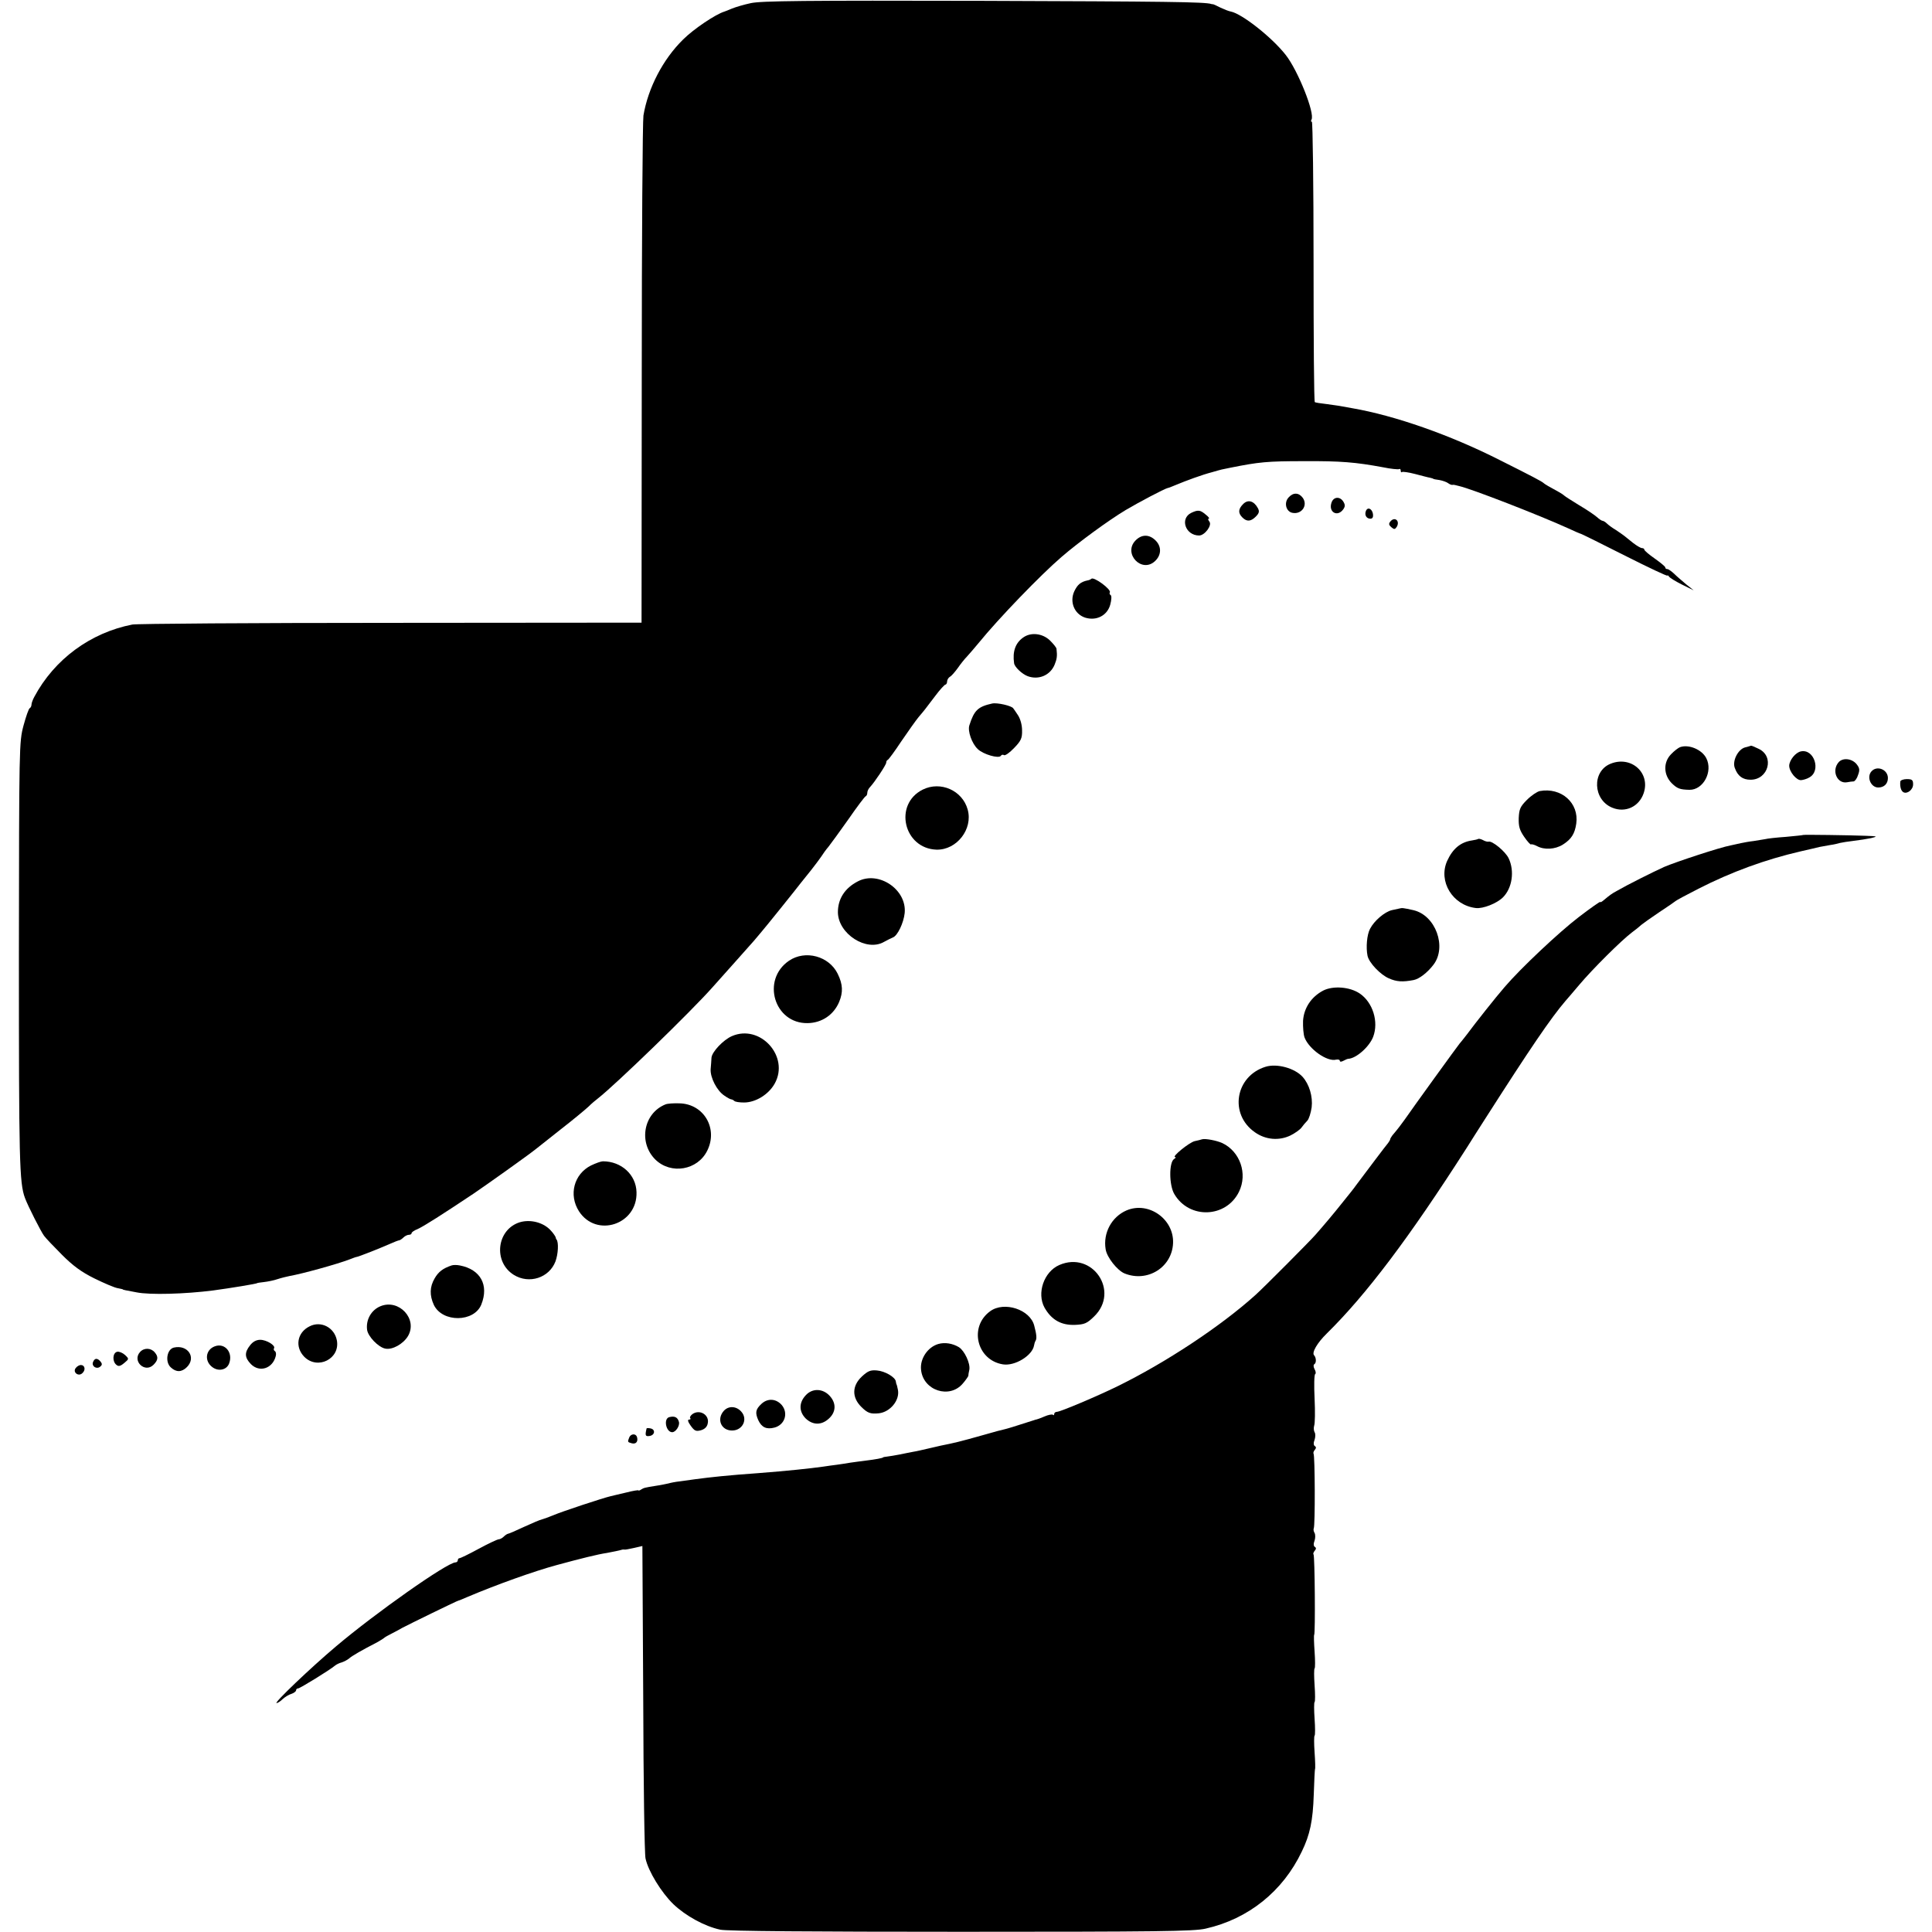 <?xml version="1.0" standalone="no"?>
<!DOCTYPE svg PUBLIC "-//W3C//DTD SVG 20010904//EN"
 "http://www.w3.org/TR/2001/REC-SVG-20010904/DTD/svg10.dtd">
<svg version="1.0" xmlns="http://www.w3.org/2000/svg"
 width="920pt" height="920pt" viewBox="0 0 920 920"
 preserveAspectRatio="xMidYMid meet">
<g transform="translate(0,920) scale(0.1,-0.1)"
fill="#000000" stroke="none">
<path d="M3575 9185 c-33 -7 -73 -19 -90 -26 -16 -7 -32 -13 -35 -14 -43 -13
-148 -84 -197 -133 -96 -94 -167 -231 -189 -362 -4 -25 -8 -578 -8 -1230 l-1
-1185 -1195 -1 c-657 0 -1211 -4 -1230 -8 -199 -39 -371 -165 -467 -345 -7
-13 -13 -29 -13 -36 0 -7 -4 -15 -8 -17 -5 -1 -18 -39 -30 -83 -21 -79 -21
-96 -22 -1094 0 -977 2 -1084 29 -1156 14 -38 76 -160 91 -180 8 -11 47 -52
85 -90 52 -52 92 -82 155 -113 47 -23 96 -44 110 -46 14 -3 25 -5 25 -6 0 -2
12 -4 65 -14 64 -13 232 -8 365 9 82 11 210 32 210 35 0 1 15 3 32 5 18 2 48
8 65 14 18 6 44 12 58 15 58 10 225 56 285 79 17 7 32 12 35 12 8 1 110 41
155 61 22 10 43 18 47 18 4 1 13 7 20 14 6 6 18 12 25 12 7 0 13 3 13 8 0 4
12 13 28 19 31 14 120 71 267 169 65 44 260 183 295 211 8 6 62 49 120 95 58
45 117 94 132 108 14 14 35 32 46 40 82 64 441 411 547 531 22 25 71 79 108
121 37 42 77 87 88 99 11 13 28 33 37 44 15 17 156 192 189 235 6 8 27 34 45
56 18 23 40 52 48 64 8 13 24 35 36 49 11 14 54 73 95 131 40 58 77 107 81
108 5 2 8 10 8 17 0 8 6 20 13 27 21 22 77 106 77 116 0 6 3 12 8 14 4 2 33
41 64 88 32 47 69 99 82 115 29 34 28 33 81 103 21 28 43 52 47 52 4 0 8 7 8
15 0 7 6 18 13 22 8 4 24 23 38 42 13 19 33 44 44 55 11 12 36 41 55 64 96
118 294 323 395 410 81 70 225 175 305 223 64 38 184 101 200 105 3 0 19 6 35
13 55 23 129 50 175 62 52 15 45 13 90 22 135 27 174 31 350 31 175 1 245 -5
375 -29 38 -8 73 -11 77 -9 4 3 8 0 8 -7 0 -7 3 -10 6 -7 3 3 31 -1 62 -9 31
-8 64 -17 72 -18 8 -2 15 -4 15 -5 0 -1 13 -4 30 -6 16 -3 35 -10 41 -15 7 -5
16 -9 20 -8 5 1 11 0 14 -1 3 -1 12 -3 20 -5 57 -13 377 -137 518 -201 28 -13
55 -25 60 -26 4 -1 98 -47 210 -104 111 -56 202 -99 202 -95 0 3 4 1 8 -5 4
-6 32 -23 62 -38 l55 -27 -35 28 c-19 16 -45 38 -58 51 -13 12 -27 22 -32 22
-6 0 -10 3 -10 8 0 4 -23 23 -50 42 -27 19 -50 38 -50 43 0 4 -5 7 -11 7 -6 0
-25 11 -43 25 -17 14 -36 29 -41 33 -6 5 -24 17 -40 28 -17 10 -36 24 -43 31
-7 7 -17 13 -21 13 -4 0 -16 8 -27 18 -10 9 -48 35 -84 56 -36 22 -67 42 -70
45 -3 3 -14 11 -25 17 -48 26 -70 39 -75 44 -7 7 -56 33 -210 110 -235 119
-498 211 -700 246 -14 2 -36 7 -50 9 -14 3 -47 7 -74 11 -28 3 -52 7 -55 9 -4
2 -6 303 -6 669 0 366 -4 666 -8 666 -5 0 -5 4 -2 10 18 29 -65 236 -123 309
-67 85 -209 196 -261 206 -11 2 -33 11 -50 19 -17 9 -33 16 -36 16 -3 0 -6 0
-7 1 -30 10 -218 12 -1093 15 -842 2 -1051 0 -1100 -11z"/>
<path d="M6136 6831 c-23 -25 -12 -67 18 -73 44 -9 75 35 50 71 -19 26 -46 27
-68 2z"/>
<path d="M6341 6808 c-17 -46 27 -72 55 -34 10 14 10 22 1 37 -16 26 -46 24
-56 -3z"/>
<path d="M5920 6800 c-24 -24 -25 -43 -4 -64 21 -21 40 -20 64 4 16 16 18 25
10 40 -19 35 -47 43 -70 20z"/>
<path d="M6504 6766 c-7 -19 3 -36 22 -36 10 0 14 8 12 22 -4 26 -26 36 -34
14z"/>
<path d="M5673 6758 c-56 -27 -28 -108 37 -108 27 0 63 49 49 66 -6 8 -8 14
-3 14 5 1 -2 10 -15 20 -26 22 -36 23 -68 8z"/>
<path d="M6621 6717 c-9 -11 -8 -17 5 -28 13 -11 17 -10 25 2 17 28 -9 51 -30
26z"/>
<path d="M5406 6625 c-58 -62 31 -156 94 -97 30 28 32 67 5 96 -31 33 -69 33
-99 1z"/>
<path d="M5197 6444 c-3 -3 -11 -7 -19 -8 -32 -7 -47 -20 -62 -51 -24 -51 0
-109 51 -126 54 -17 106 10 120 62 6 22 7 42 2 45 -5 3 -7 9 -4 13 8 14 -76
76 -88 65z"/>
<path d="M4872 6164 c-37 -26 -51 -67 -43 -122 2 -18 38 -52 65 -62 52 -19
107 4 128 55 11 27 13 41 9 75 0 6 -15 24 -31 40 -35 34 -91 41 -128 14z"/>
<path d="M4725 5850 c-68 -15 -86 -32 -109 -104 -9 -27 12 -87 40 -113 25 -25
101 -47 110 -32 3 5 10 7 15 3 6 -3 27 12 48 34 33 34 39 47 38 84 0 26 -8 55
-20 73 -11 17 -21 31 -22 32 -7 12 -76 28 -100 23z"/>
<path d="M8000 5642 c-8 -3 -28 -18 -43 -34 -37 -38 -36 -98 4 -138 26 -25 38
-30 84 -31 66 -1 113 87 80 151 -21 41 -84 67 -125 52z"/>
<path d="M8310 5641 c-34 -9 -62 -65 -49 -98 14 -39 38 -56 75 -56 85 0 115
111 39 147 -18 9 -35 16 -37 15 -1 -1 -14 -4 -28 -8z"/>
<path d="M8576 5622 c-26 -5 -55 -42 -56 -68 0 -29 35 -71 57 -69 10 1 28 6
39 13 57 31 23 137 -40 124z"/>
<path d="M8756 5571 c-36 -40 -8 -105 40 -96 11 2 24 4 31 4 6 1 16 14 21 31
9 24 7 33 -7 51 -22 27 -65 32 -85 10z"/>
<path d="M7669 5563 c-89 -36 -84 -171 8 -209 62 -26 128 4 150 69 33 97 -60
180 -158 140z"/>
<path d="M8911 5526 c-23 -27 -2 -76 33 -76 28 0 46 18 46 45 0 41 -53 62 -79
31z"/>
<path d="M9049 5478 c-2 -24 3 -43 14 -50 18 -11 47 11 47 37 0 21 -5 25 -30
25 -17 0 -31 -6 -31 -12z"/>
<path d="M4394 5440 c-140 -70 -91 -281 66 -286 96 -2 174 98 148 191 -25 91
-129 137 -214 95z"/>
<path d="M7332 5433 c-13 -3 -40 -21 -61 -42 -32 -32 -37 -44 -39 -87 -1 -39
4 -57 26 -89 15 -22 30 -38 32 -36 3 2 16 -1 29 -8 35 -19 86 -16 123 7 41 26
57 52 64 100 14 98 -71 174 -174 155z"/>
<path d="M8587 5224 c-1 -1 -38 -5 -82 -9 -44 -3 -89 -8 -100 -11 -11 -2 -36
-6 -55 -9 -19 -2 -46 -7 -60 -10 -14 -3 -36 -8 -50 -11 -49 -9 -256 -77 -315
-102 -55 -25 -175 -85 -227 -115 -22 -12 -32 -19 -63 -45 -8 -7 -15 -10 -15
-7 0 3 -46 -29 -102 -72 -93 -71 -276 -243 -353 -333 -41 -47 -143 -176 -179
-225 -17 -22 -33 -42 -36 -45 -5 -5 -228 -313 -260 -360 -14 -20 -36 -49 -60
-77 -5 -7 -10 -15 -10 -18 0 -3 -5 -11 -10 -18 -10 -11 -112 -147 -148 -195
-9 -13 -24 -32 -32 -42 -8 -10 -28 -35 -45 -56 -26 -33 -81 -99 -121 -144 -24
-28 -250 -255 -285 -286 -165 -149 -428 -323 -659 -436 -96 -47 -271 -121
-287 -121 -7 0 -13 -5 -13 -10 0 -6 -3 -8 -6 -4 -4 3 -22 0 -40 -8 -19 -8 -35
-14 -37 -14 -1 0 -9 -2 -17 -5 -92 -30 -127 -40 -136 -42 -7 -1 -52 -13 -100
-27 -117 -33 -139 -38 -204 -51 -14 -3 -43 -10 -65 -15 -22 -5 -51 -12 -65
-14 -14 -3 -43 -8 -65 -13 -22 -4 -49 -9 -60 -10 -11 -1 -20 -3 -20 -4 0 -3
-38 -10 -80 -15 -22 -3 -56 -7 -75 -10 -19 -3 -48 -8 -65 -10 -16 -2 -46 -6
-65 -9 -64 -9 -168 -20 -310 -31 -141 -10 -226 -19 -300 -29 -19 -3 -52 -7
-72 -10 -20 -2 -45 -7 -55 -10 -10 -2 -36 -8 -58 -11 -57 -9 -59 -10 -72 -18
-7 -5 -13 -6 -13 -4 0 2 -26 -2 -57 -10 -32 -7 -66 -16 -76 -18 -35 -8 -232
-73 -271 -90 -22 -9 -47 -18 -55 -20 -9 -2 -47 -18 -86 -36 -38 -18 -73 -33
-77 -33 -4 -1 -13 -7 -20 -14 -6 -6 -17 -12 -23 -12 -6 0 -49 -20 -95 -45 -46
-25 -87 -45 -92 -45 -4 0 -8 -4 -8 -10 0 -5 -5 -10 -11 -10 -39 0 -381 -241
-569 -400 -122 -103 -297 -270 -283 -270 5 0 18 8 29 19 11 10 30 22 42 25 12
4 22 12 22 17 0 5 4 9 10 9 8 0 150 87 176 109 6 5 20 12 32 15 12 4 28 13 35
19 12 11 58 38 132 76 16 9 32 19 35 22 3 3 19 12 35 20 17 9 39 20 50 27 30
16 265 131 268 130 1 0 20 7 42 17 139 59 318 123 425 152 114 31 198 52 240
58 26 5 62 12 70 15 3 1 8 2 13 1 4 -1 25 3 47 8 l39 9 4 -727 c1 -399 6 -742
11 -761 13 -61 76 -163 133 -218 58 -55 148 -105 223 -121 29 -7 444 -10 1146
-10 932 0 1110 2 1165 15 204 46 368 178 458 367 39 80 53 147 57 271 2 66 5
120 6 122 2 1 1 37 -2 79 -3 42 -3 78 0 80 3 2 3 38 0 80 -3 42 -3 78 0 80 3
2 3 38 0 80 -3 42 -3 78 0 80 3 2 3 38 0 80 -3 42 -4 78 -2 80 6 5 3 377 -3
383 -3 3 0 11 6 18 7 8 7 14 0 18 -6 4 -7 15 -1 30 4 12 4 29 0 36 -5 8 -6 18
-4 22 7 11 6 349 -1 356 -2 3 0 11 6 18 7 8 7 14 0 18 -6 4 -7 15 -1 30 4 12
5 29 0 36 -4 7 -5 21 -2 31 4 10 5 68 2 129 -3 62 -2 114 3 117 4 2 3 13 -3
23 -6 11 -6 21 -1 24 10 6 9 31 -1 42 -13 12 14 59 60 104 188 185 392 455
667 885 17 28 58 91 89 140 213 333 310 476 381 559 6 6 35 41 65 76 64 76
200 211 250 249 19 14 40 31 46 37 7 6 45 33 85 60 41 27 76 51 79 54 3 3 51
29 108 58 157 80 318 139 487 178 39 9 79 18 90 21 11 2 33 6 50 9 16 2 37 7
47 10 9 2 38 7 65 10 26 3 64 9 83 13 33 8 31 9 -25 11 -74 3 -296 6 -298 4z"/>
<path d="M7039 5205 c-3 -2 -16 -5 -29 -7 -55 -8 -92 -39 -119 -98 -43 -97 26
-211 137 -224 34 -4 100 22 129 51 44 44 56 125 27 186 -15 32 -79 85 -96 79
-5 -1 -17 2 -27 8 -10 5 -20 7 -22 5z"/>
<path d="M4085 5003 c-62 -32 -95 -83 -95 -147 1 -103 136 -190 220 -141 14 8
33 17 42 21 22 8 51 69 56 116 11 112 -124 203 -223 151z"/>
<path d="M6665 4874 c-5 -1 -22 -5 -37 -8 -34 -8 -84 -50 -104 -89 -15 -28
-20 -89 -12 -128 7 -34 62 -91 102 -108 36 -16 65 -18 117 -8 27 5 66 35 95
73 65 85 10 236 -96 260 -49 11 -54 11 -65 8z"/>
<path d="M3757 4625 c-133 -91 -70 -300 89 -297 67 1 124 39 150 101 19 46 18
83 -7 134 -41 84 -154 115 -232 62z"/>
<path d="M6301 4483 c-57 -30 -92 -83 -96 -144 -1 -30 2 -65 7 -79 21 -56 108
-117 150 -106 10 2 18 0 18 -5 0 -6 7 -6 18 0 9 5 19 9 22 9 39 2 101 58 119
105 27 72 -2 164 -64 206 -47 32 -127 38 -174 14z"/>
<path d="M3485 4266 c-41 -18 -95 -75 -97 -103 -1 -13 -2 -38 -4 -55 -2 -40
30 -102 65 -125 14 -10 29 -18 33 -18 3 0 10 -3 14 -7 4 -5 25 -8 47 -8 55 0
117 38 146 90 72 129 -69 285 -204 226z"/>
<path d="M6026 4120 c-144 -45 -174 -226 -50 -312 51 -36 115 -41 169 -15 22
11 46 28 53 38 7 10 19 24 27 32 8 8 17 37 21 64 6 51 -11 109 -43 145 -38 42
-123 65 -177 48z"/>
<path d="M3169 3941 c-105 -42 -130 -182 -48 -263 74 -72 201 -51 247 43 52
105 -16 222 -132 225 -28 1 -58 -1 -67 -5z"/>
<path d="M5725 3775 c-5 -2 -22 -6 -36 -9 -26 -6 -112 -76 -93 -76 5 0 3 -4
-5 -9 -25 -16 -24 -125 1 -167 71 -121 247 -114 308 11 42 86 5 192 -80 232
-27 12 -79 22 -95 18z"/>
<path d="M2814 3650 c-81 -41 -107 -140 -57 -218 83 -128 279 -63 274 91 -2
83 -72 147 -160 147 -9 0 -34 -9 -57 -20z"/>
<path d="M5364 3436 c-71 -31 -112 -108 -99 -185 6 -39 56 -101 90 -115 109
-44 226 29 231 144 5 115 -117 201 -222 156z"/>
<path d="M2476 3380 c-111 -34 -129 -189 -29 -251 73 -45 168 -14 198 64 13
35 16 91 5 105 -2 1 -3 5 -4 10 -1 4 -10 18 -21 30 -34 40 -97 57 -149 42z"/>
<path d="M5044 3176 c-73 -32 -108 -134 -70 -203 33 -58 79 -84 144 -82 47 2
58 7 92 40 124 120 -8 314 -166 245z"/>
<path d="M2150 3174 c-41 -14 -62 -30 -80 -61 -24 -41 -25 -81 -4 -127 41 -85
192 -83 226 2 37 93 -4 167 -102 186 -14 3 -32 3 -40 0z"/>
<path d="M1812 2980 c-44 -18 -70 -64 -64 -112 4 -32 54 -84 87 -90 34 -7 86
23 108 60 47 81 -43 178 -131 142z"/>
<path d="M4715 2956 c-102 -74 -64 -233 61 -253 57 -9 140 42 148 90 1 7 4 17
7 22 7 10 5 31 -6 72 -19 77 -143 118 -210 69z"/>
<path d="M1474 2884 c-59 -29 -71 -98 -25 -145 64 -64 172 -9 155 79 -12 61
-76 94 -130 66z"/>
<path d="M1191 2794 c-28 -35 -26 -59 4 -90 41 -41 103 -21 118 38 3 10 1 21
-4 24 -5 3 -7 9 -4 14 8 13 -36 40 -66 40 -18 0 -35 -9 -48 -26z"/>
<path d="M4468 2800 c-51 -15 -88 -71 -82 -123 10 -99 136 -140 199 -65 14 16
25 33 26 36 0 4 2 18 5 30 5 30 -23 90 -50 107 -30 18 -67 24 -98 15z"/>
<path d="M1023 2789 c-44 -16 -51 -70 -12 -99 29 -22 68 -14 80 17 20 52 -20
100 -68 82z"/>
<path d="M828 2783 c-34 -8 -43 -70 -14 -95 25 -23 51 -23 76 2 46 46 4 108
-62 93z"/>
<path d="M667 2762 c-39 -43 23 -102 64 -61 22 22 24 38 6 59 -18 22 -51 23
-70 2z"/>
<path d="M558 2763 c-22 -5 -24 -46 -4 -62 10 -9 19 -7 37 8 24 20 24 20 4 39
-11 10 -28 17 -37 15z"/>
<path d="M443 2714 c-8 -20 17 -36 34 -22 10 8 10 14 2 24 -15 18 -28 18 -36
-2z"/>
<path d="M361 2686 c-17 -20 13 -44 32 -24 16 15 11 38 -8 38 -7 0 -18 -6 -24
-14z"/>
<path d="M4104 2645 c-47 -44 -48 -99 -3 -144 30 -30 44 -35 84 -31 54 6 100
62 91 111 -3 13 -5 25 -7 27 -1 1 -2 7 -3 13 -2 21 -52 50 -90 53 -31 3 -44
-3 -72 -29z"/>
<path d="M3837 2556 c-33 -35 -33 -77 -1 -110 33 -32 74 -34 109 -3 36 31 39
74 6 110 -33 36 -83 37 -114 3z"/>
<path d="M3626 2515 c-28 -26 -31 -42 -15 -78 16 -34 39 -45 77 -35 49 13 67
68 35 107 -27 31 -67 34 -97 6z"/>
<path d="M3447 2482 c-36 -40 -13 -94 39 -94 51 0 77 55 43 91 -24 26 -60 27
-82 3z"/>
<path d="M3297 2466 c-9 -7 -14 -16 -10 -19 3 -4 1 -7 -6 -7 -8 0 -5 -11 8
-29 18 -25 25 -28 48 -22 18 5 30 16 33 32 10 41 -38 70 -73 45z"/>
<path d="M3188 2452 c-30 -6 -17 -72 13 -72 17 0 37 31 32 49 -6 22 -20 29
-45 23z"/>
<path d="M3079 2398 c-8 -34 -6 -39 14 -36 26 4 29 31 5 36 -10 2 -18 2 -19 0z"/>
<path d="M2996 2354 c-8 -21 -8 -21 13 -27 20 -5 31 9 24 31 -6 17 -30 15 -37
-4z"/>
</g>
</svg>

